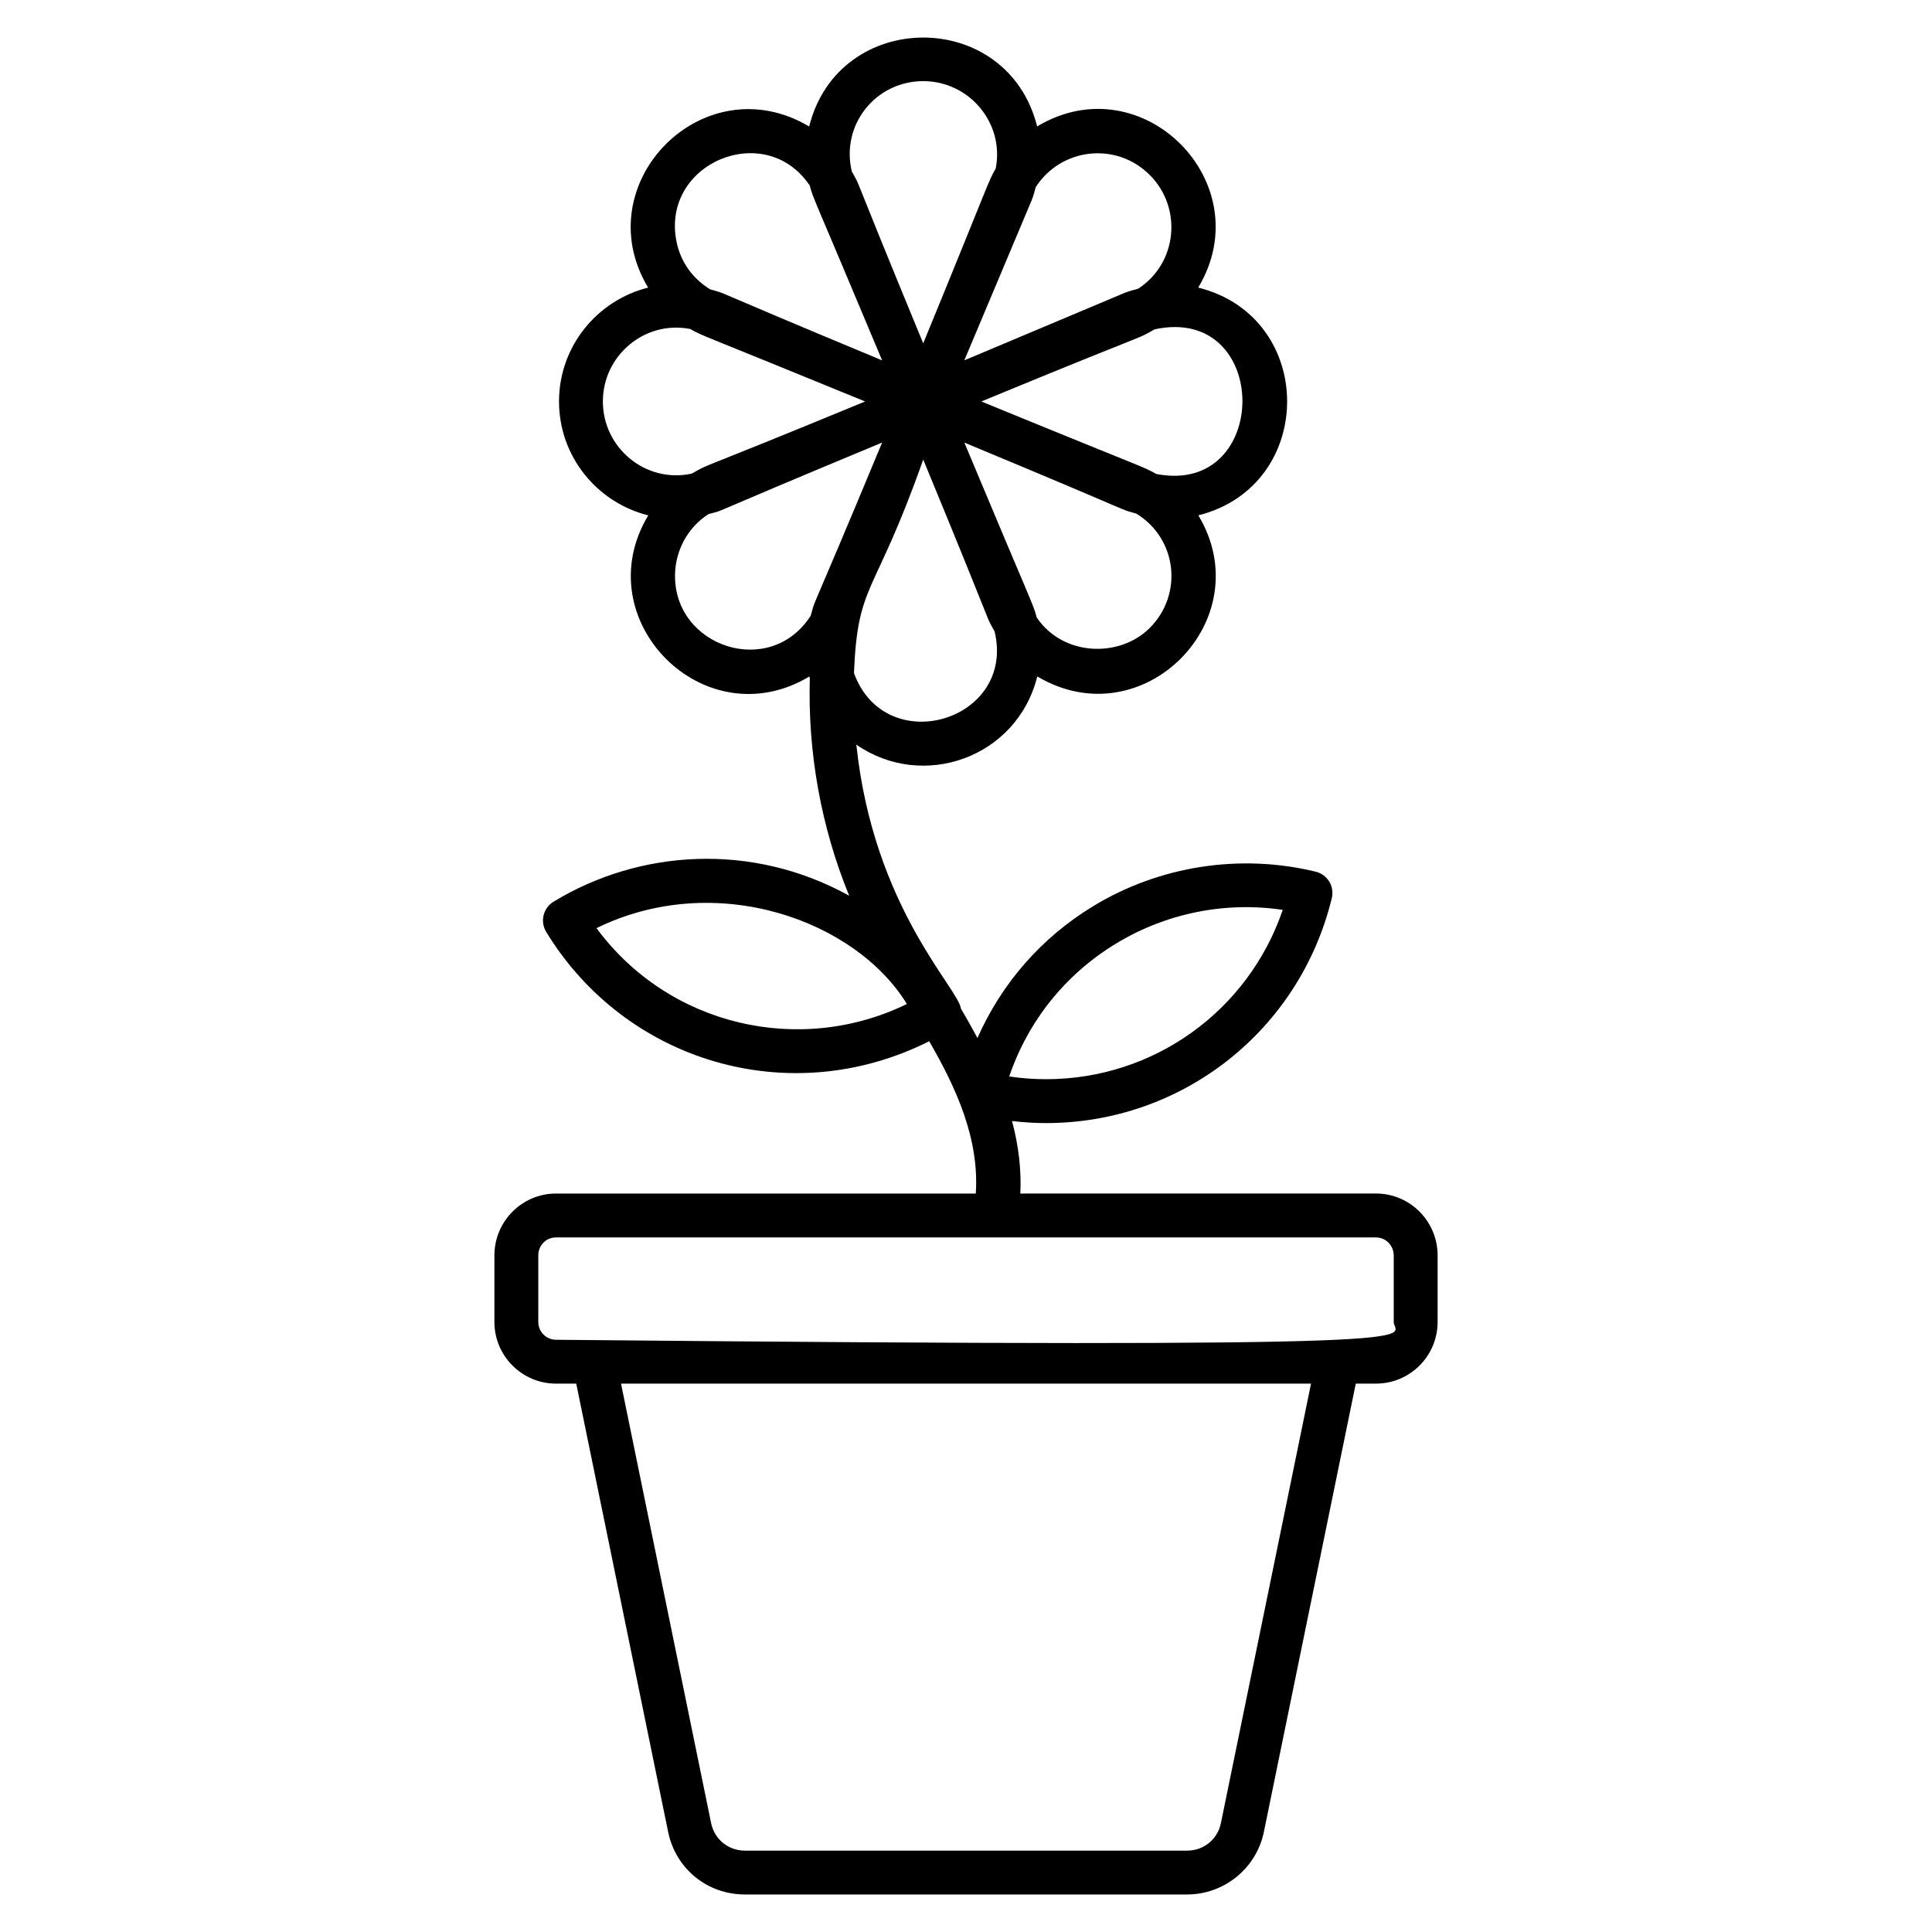 <?xml version="1.0" encoding="UTF-8"?>
<!-- Uploaded to: SVG Repo, www.svgrepo.com, Generator: SVG Repo Mixer Tools -->
<svg fill="#000000" width="800px" height="800px" version="1.1" viewBox="144 144 512 512" xmlns="http://www.w3.org/2000/svg">
 <path d="m291.35 460.3c-9 0-16.328 7.356-16.328 16.402v17.645c0 9 7.328 16.328 16.328 16.328h5.359l24.352 118.79c2 9.773 10.363 16.594 20.34 16.594l117.21-0.004c9.824 0 18.379-6.981 20.332-16.594l24.352-118.79h5.367c9 0 16.32-7.328 16.32-16.328v-17.645c0-9.047-7.32-16.402-16.32-16.402l-94.266 0.004c0.301-6.106-0.406-12.516-2.199-19.215 2.996 0.352 6.004 0.543 9.004 0.543 36.074 0 67.215-24.508 75.738-59.609 0.363-1.5 0.121-3.082-0.68-4.398-0.801-1.316-2.098-2.254-3.594-2.617-20.059-4.875-41.48-1.516-59.023 9.176-13.715 8.348-24.238 20.484-30.609 34.91-1.426-2.633-2.856-5.238-4.375-7.785-0.676-5.445-23.168-26.781-27.719-69.961 17.672 12.238 42.594 3.449 47.953-18.082 27.957 16.637 59.262-15.094 42.684-42.688 31.371-7.891 31.379-52.516-0.031-60.363 16.625-27.711-14.859-59.422-42.691-42.707-7.898-31.496-52.613-31.312-60.414 0.02-27.977-16.648-59.262 15.105-42.684 42.691-13.523 3.402-23.609 15.586-23.609 30.176 0 14.605 10.105 26.805 23.648 30.188-16.641 27.68 14.879 59.398 42.684 42.703 0.035 0.145 0.094 0.277 0.129 0.418-0.559 19.684 2.961 39.414 10.43 57.668-25.719-14.215-55.551-12.277-78.355 1.598-2.738 1.672-3.609 5.246-1.938 7.992 20.953 34.395 64.477 47.574 101.5 28.984 7.211 12.445 13.301 25.84 12.352 40.359zm148.33-66.195c13.207-8.055 28.891-11.27 44.258-8.977-9.105 26.703-34.098 44.871-62.742 44.871-3.246 0-6.504-0.242-9.742-0.727 5.004-14.691 14.859-27.031 28.227-35.168zm-69.371-71.738c1.004-24.312 5.367-19.75 18.355-56.578 21.074 51.086 15.887 39.895 18.922 45.57 5.656 23.727-28.918 33.973-37.277 11.008zm78.379-11.949c-7.969 7.977-22.977 7.559-29.945-2.777-1.066-3.926-0.641-2.008-19.184-46.355 51.023 21.219 39.5 16.996 45.602 18.84 10.855 6.684 12.402 21.41 3.527 30.293zm1.715-40.816c-3.543-2.031-1.984-1.012-46.34-19.211 48.703-20.102 39.977-15.824 45.945-19.121 30.926-6.648 30.926 44.309 0.395 38.332zm-1.715-79.242c8.766 8.766 7.305 23.469-3.098 30.164-1.234 0.352-2.481 0.637-3.684 1.145l-42.352 17.824 17.816-42.348c0.492-1.168 0.77-2.375 1.117-3.57 6.703-10.391 21.305-12.105 30.199-3.215zm-60.023-24.859c12.219 0 21.582 11.148 19.203 23.176-2.164 3.789-1.051 2.086-19.207 46.312-21.117-51.176-15.922-39.953-18.926-45.562-2.945-12.34 6.297-23.926 18.93-23.926zm-30.086 27.645c1.055 3.902 0.594 1.895 19.191 46.352-51.055-21.227-39.488-16.984-45.598-18.836-4.566-2.805-7.793-7.188-8.883-12.598-4.219-20.805 23.48-32.445 35.289-14.918zm-54.812 57.246c0-12.184 11.102-21.57 23.156-19.207 3.492 2 1.762 0.918 46.344 19.207-48.809 20.148-39.996 15.832-45.957 19.125-12.262 2.633-23.543-6.856-23.543-19.125zm19.121 45.977c0.082-6.262 3.168-12.453 8.844-16.113 5.762-1.645-5.742 2.547 46.039-18.973-20.867 50.199-17.188 39.91-18.938 45.914-10.785 16.746-36.219 8.242-35.945-10.828zm-20.816 93.598c31.695-15.527 68.688-2.082 82.262 20.109-28.312 13.766-62.996 5.926-82.262-20.109zm165.48 237.18c-0.871 4.293-4.551 7.289-8.938 7.289h-117.21c-4.391 0-8.07-2.996-8.953-7.297l-23.875-116.46h182.86zm45.801-150.44v17.645c0 4.41 21.664 7.039-222 4.699-2.59 0-4.699-2.113-4.699-4.699v-17.645c0-2.68 2.066-4.777 4.699-4.777h217.3c2.59 0 4.695 2.141 4.695 4.777z"/>
</svg>